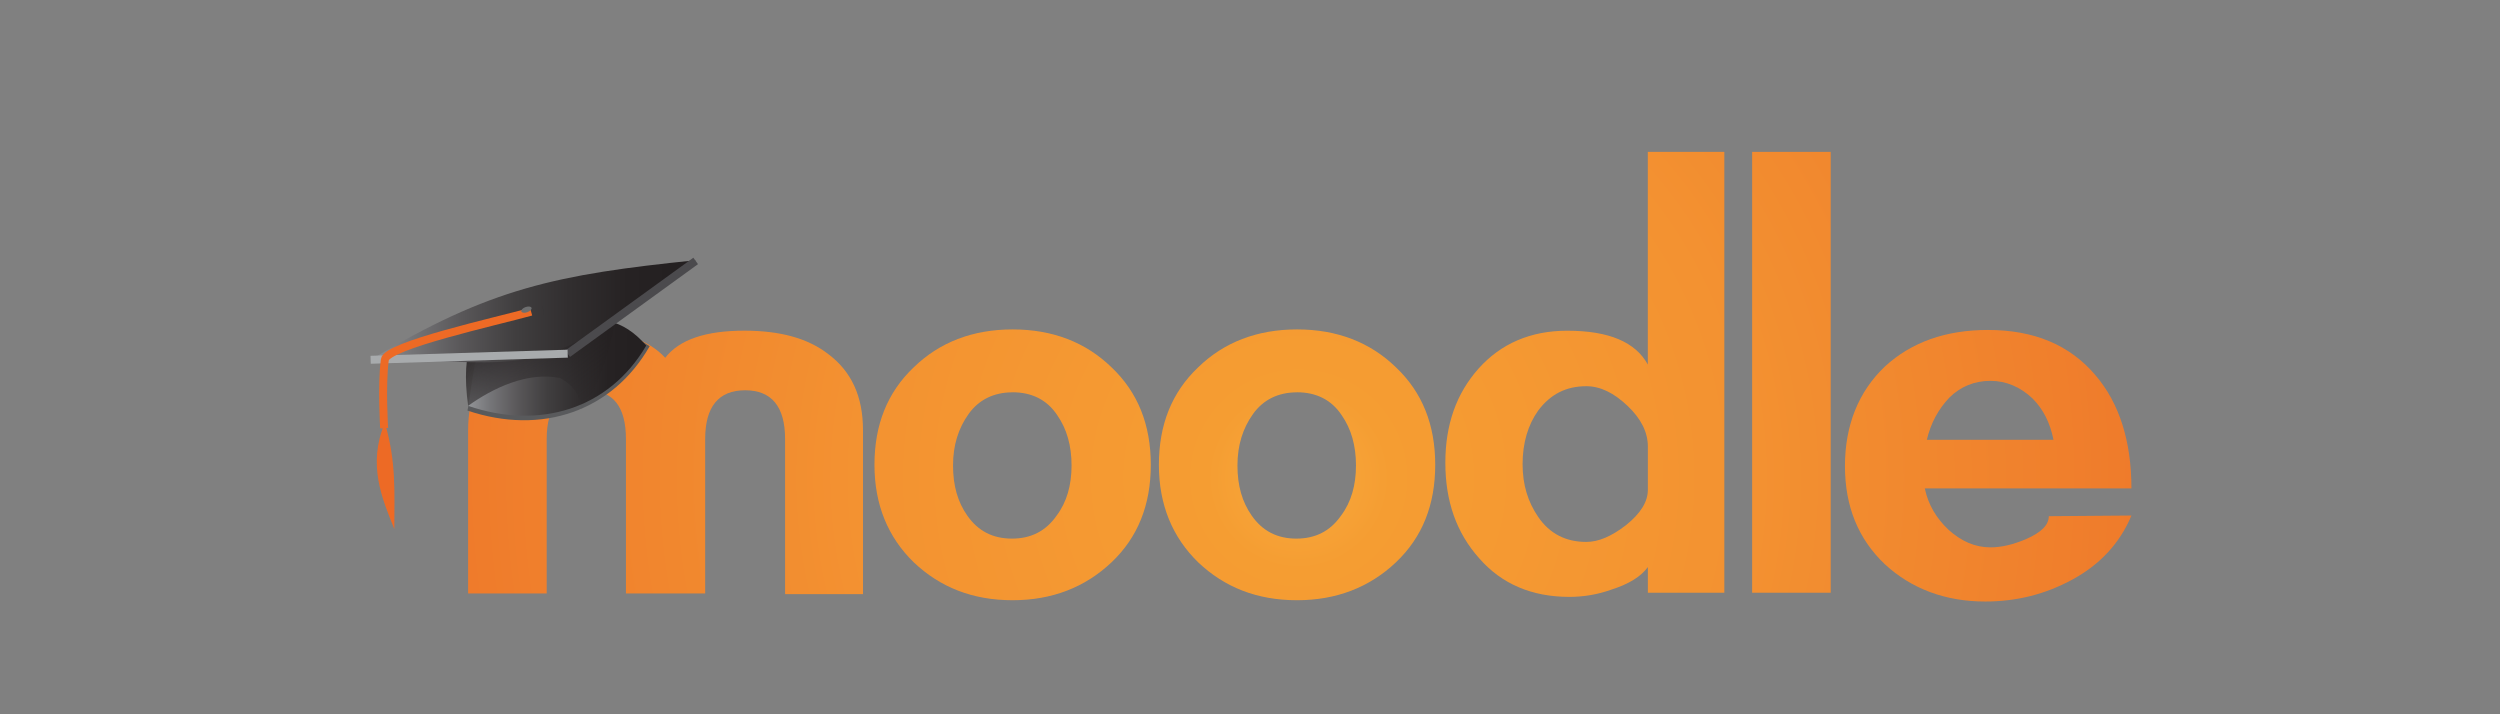 <?xml version="1.0" encoding="UTF-8"?>
<svg xmlns="http://www.w3.org/2000/svg" xmlns:xlink="http://www.w3.org/1999/xlink" id="Calque_1" data-name="Calque 1" viewBox="0 0 560 160">
  <rect x="0" y="0" width="560" height="160" fill="#808080" stroke="none"/>
  <defs>
    <style>
      .cls-1 {
        fill: #ed6a25;
      }

      .cls-2 {
        fill: #6e6f70;
      }

      .cls-3 {
        fill: #595a5c;
      }

      .cls-4 {
        fill: none;
        stroke: #ed6a25;
      }

      .cls-4, .cls-5, .cls-6 {
        stroke-miterlimit: 14.2;
        stroke-width: 1.78px;
      }

      .cls-7 {
        fill: #231f20;
        isolation: isolate;
        opacity: .23;
      }

      .cls-5 {
        fill: #393738;
        stroke: #4b4a4d;
      }

      .cls-6 {
        fill: #fff;
        stroke: #a8abad;
      }

      .cls-8 {
        fill: url(#Dégradé_sans_nom_8);
      }

      .cls-9 {
        fill: url(#Dégradé_sans_nom_6);
      }

      .cls-10 {
        fill: url(#Dégradé_sans_nom_9);
      }

      .cls-11 {
        fill: url(#Dégradé_sans_nom_6-3);
      }

      .cls-12 {
        fill: url(#Dégradé_sans_nom_6-2);
      }

      .cls-13 {
        fill: url(#Dégradé_sans_nom_6-4);
      }

      .cls-14 {
        fill: url(#Dégradé_sans_nom_6-6);
      }

      .cls-15 {
        fill: url(#Dégradé_sans_nom_6-5);
      }

      .cls-16 {
        fill: url(#Dégradé_sans_nom_9-2);
      }
    </style>
    <radialGradient id="Dégradé_sans_nom_6" data-name="Dégradé sans nom 6" cx="-102.2" cy="507.64" fx="-102.2" fy="507.64" r="52.7" gradientTransform="translate(653.72 1909.19) scale(3.55 -3.55)" gradientUnits="userSpaceOnUse">
      <stop offset="0" stop-color="#f8af41"></stop>
      <stop offset=".04" stop-color="#f7a539"></stop>
      <stop offset=".11" stop-color="#f59d32"></stop>
      <stop offset=".23" stop-color="#f59a32"></stop>
      <stop offset=".53" stop-color="#f39231"></stop>
      <stop offset="1" stop-color="#ef7b2b"></stop>
    </radialGradient>
    <radialGradient id="Dégradé_sans_nom_6-2" data-name="Dégradé sans nom 6" cy="507.64" fy="507.64" r="52.7" xlink:href="#Dégradé_sans_nom_6"></radialGradient>
    <radialGradient id="Dégradé_sans_nom_6-3" data-name="Dégradé sans nom 6" cx="-102.2" cy="507.64" fx="-102.2" fy="507.64" r="52.7" xlink:href="#Dégradé_sans_nom_6"></radialGradient>
    <radialGradient id="Dégradé_sans_nom_6-4" data-name="Dégradé sans nom 6" r="52.7" xlink:href="#Dégradé_sans_nom_6"></radialGradient>
    <radialGradient id="Dégradé_sans_nom_6-5" data-name="Dégradé sans nom 6" cx="-102.2" fx="-102.2" r="52.7" xlink:href="#Dégradé_sans_nom_6"></radialGradient>
    <radialGradient id="Dégradé_sans_nom_6-6" data-name="Dégradé sans nom 6" cx="-102.2" cy="507.64" fx="-102.2" fy="507.64" r="52.7" xlink:href="#Dégradé_sans_nom_6"></radialGradient>
    <linearGradient id="Dégradé_sans_nom_9" data-name="Dégradé sans nom 9" x1="-154.6" y1="514.58" x2="-143.38" y2="514.58" gradientTransform="translate(653.72 1909.19) scale(3.55 -3.55)" gradientUnits="userSpaceOnUse">
      <stop offset="0" stop-color="#929497"></stop>
      <stop offset=".12" stop-color="#767679"></stop>
      <stop offset=".28" stop-color="#595759"></stop>
      <stop offset=".44" stop-color="#413f40"></stop>
      <stop offset=".61" stop-color="#312e2f"></stop>
      <stop offset=".79" stop-color="#262223"></stop>
      <stop offset="1" stop-color="#231f20"></stop>
    </linearGradient>
    <linearGradient id="Dégradé_sans_nom_8" data-name="Dégradé sans nom 8" x1="-152.45" y1="518.32" x2="-147.79" y2="511.67" gradientTransform="translate(653.72 1909.19) scale(3.55 -3.55)" gradientUnits="userSpaceOnUse">
      <stop offset="0" stop-color="#231f20"></stop>
      <stop offset="1" stop-color="#231f20" stop-opacity="0"></stop>
    </linearGradient>
    <linearGradient id="Dégradé_sans_nom_9-2" data-name="Dégradé sans nom 9" x1="-160.75" y1="518.13" x2="-140.24" y2="518.13" xlink:href="#Dégradé_sans_nom_9"></linearGradient>
  </defs>
  <path class="cls-9" d="M175.86,132.93v-34.59c0-7.28-3.03-10.92-8.95-10.92s-8.95,3.64-8.95,10.92v34.59h-17.75v-34.59c0-7.28-2.88-10.92-8.8-10.92s-8.95,3.64-8.95,10.92v34.59h-17.6v-36.56c0-7.58,2.58-13.2,7.89-17.14,4.55-3.49,10.92-5.16,18.66-5.16s13.8,1.97,17.6,6.07c3.19-4.1,9.1-6.07,17.75-6.07,7.89,0,14.11,1.67,18.66,5.16,5.31,3.94,7.89,9.56,7.89,17.14v36.71h-17.44v-.15Z"></path>
  <path class="cls-12" d="M226.83,134.45c-8.95,0-16.23-2.88-22.15-8.49-5.76-5.61-8.8-12.89-8.8-21.84s2.88-16.23,8.8-21.84c5.76-5.61,13.2-8.49,22.15-8.49s16.38,2.88,22.15,8.49c5.92,5.61,8.8,12.89,8.8,21.84s-2.88,16.23-8.8,21.84c-5.92,5.61-13.35,8.49-22.15,8.49Zm0-46.57c-4.25,0-7.58,1.67-9.86,4.85-2.28,3.19-3.49,6.98-3.49,11.53s1.06,8.19,3.19,11.23c2.43,3.49,5.76,5.16,10.01,5.16s7.58-1.67,10.01-5.16c2.28-3.03,3.34-6.83,3.34-11.23s-1.06-8.19-3.19-11.23c-2.28-3.49-5.76-5.16-10.01-5.16h0Z"></path>
  <path class="cls-11" d="M290.54,134.45c-8.95,0-16.23-2.88-22.15-8.49-5.76-5.61-8.8-12.89-8.8-21.84s2.88-16.23,8.8-21.84c5.76-5.61,13.2-8.49,22.15-8.49s16.38,2.88,22.15,8.49c5.92,5.61,8.8,12.89,8.8,21.84s-2.88,16.23-8.8,21.84c-5.92,5.61-13.35,8.49-22.15,8.49Zm0-46.57c-4.25,0-7.58,1.67-9.86,4.85s-3.49,6.98-3.49,11.53,1.06,8.19,3.19,11.23c2.43,3.49,5.76,5.16,10.01,5.16s7.58-1.67,10.01-5.16c2.28-3.03,3.34-6.83,3.34-11.23s-1.06-8.19-3.19-11.23c-2.28-3.49-5.76-5.16-10.01-5.16h0Z"></path>
  <path class="cls-13" d="M369.12,132.78v-5.76c-1.52,2.12-4.25,3.79-8.04,5.01-3.34,1.21-6.52,1.67-9.56,1.67-8.34,0-15.17-2.88-20.18-8.65-5.16-5.76-7.58-12.89-7.58-21.39s2.43-15.47,7.43-21.09c5.01-5.61,11.68-8.49,19.87-8.49,9.41,0,15.32,2.58,18.05,7.58V34.02h17.14v98.75h-17.14Zm0-32.77c0-3.19-1.52-6.22-4.55-9.1s-6.07-4.4-9.25-4.4c-4.55,0-8.04,1.82-10.77,5.46-2.28,3.19-3.49,7.28-3.49,11.98s1.21,8.49,3.49,11.83c2.58,3.79,6.22,5.61,10.77,5.61,2.73,0,5.61-1.21,8.95-3.79,3.19-2.58,4.85-5.16,4.85-7.89v-9.71Z"></path>
  <path class="cls-15" d="M392.48,132.78V34.02h17.6v98.75h-17.6Z"></path>
  <path class="cls-14" d="M431.16,109.42c.76,3.64,2.58,6.67,5.31,9.25,2.88,2.58,5.92,3.94,9.41,3.94,2.43,0,5.01-.61,7.89-1.82,3.49-1.52,5.16-3.19,5.16-5.16l18.51-.15c-2.58,6.22-7.13,11.07-13.35,14.41-5.92,3.19-12.29,4.85-19.42,4.85-8.95,0-16.53-2.88-22.45-8.34-5.92-5.61-8.95-12.89-8.95-22s3.03-16.69,8.95-22.3c5.92-5.46,13.65-8.19,23.06-8.19,10.32,0,18.36,3.34,24.12,10.16,5.31,6.22,8.04,14.71,8.04,25.33h-46.27Zm28.82-10.92c-.76-3.79-2.28-6.83-4.7-9.25-2.73-2.58-5.92-3.94-9.41-3.94s-6.67,1.21-9.25,3.79c-2.43,2.58-4.1,5.61-5.01,9.41h28.37Z"></path>
  <path class="cls-3" d="M106.53,82.87l-1.82,9.1c16.69,5.61,32.46,.15,40.81-14.41-12.29-8.49-23.66,.15-38.99,5.31"></path>
  <path class="cls-10" d="M106.53,80.59c-.61,3.49-1.06,6.83-1.67,10.32,15.93,5.46,31.55,.76,39.9-13.5-10.62-12.29-22.45-2.12-38.23,3.19"></path>
  <path class="cls-8" d="M125.49,84.69c-7.28-1.52-15.17,2.28-20.63,6.22-3.49-25.48,12.29-24.88,32.92-18.51-1.37,6.22-3.64,14.56-7.58,19.57-.15-3.34-1.67-5.61-4.7-7.28"></path>
  <path class="cls-16" d="M83.02,80.59c26.7-16.08,41.72-19.11,72.81-22.3-36.1,28.52-37.01,22.3-72.81,22.3"></path>
  <path class="cls-5" d="M155.83,58.45l-28.67,20.78"></path>
  <path class="cls-7" d="M121.7,69.52c.3,3.34-.46-3.19,0,0"></path>
  <path class="cls-6" d="M83.02,80.59l44.14-1.37"></path>
  <path class="cls-4" d="M118.97,69.82c-7.58,2.12-32.46,7.58-32.77,10.77-.76,5.92-.15,15.32-.15,15.32"></path>
  <path class="cls-1" d="M88.33,118.52c-2.73-6.83-6.07-14.41-2.12-23.82,2.58,8.8,2.12,15.47,2.12,23.82"></path>
  <ellipse class="cls-2" cx="117.92" cy="69.36" rx="1.21" ry=".61" transform="translate(-16.44 43.6) rotate(-19.61)"></ellipse>
</svg>
